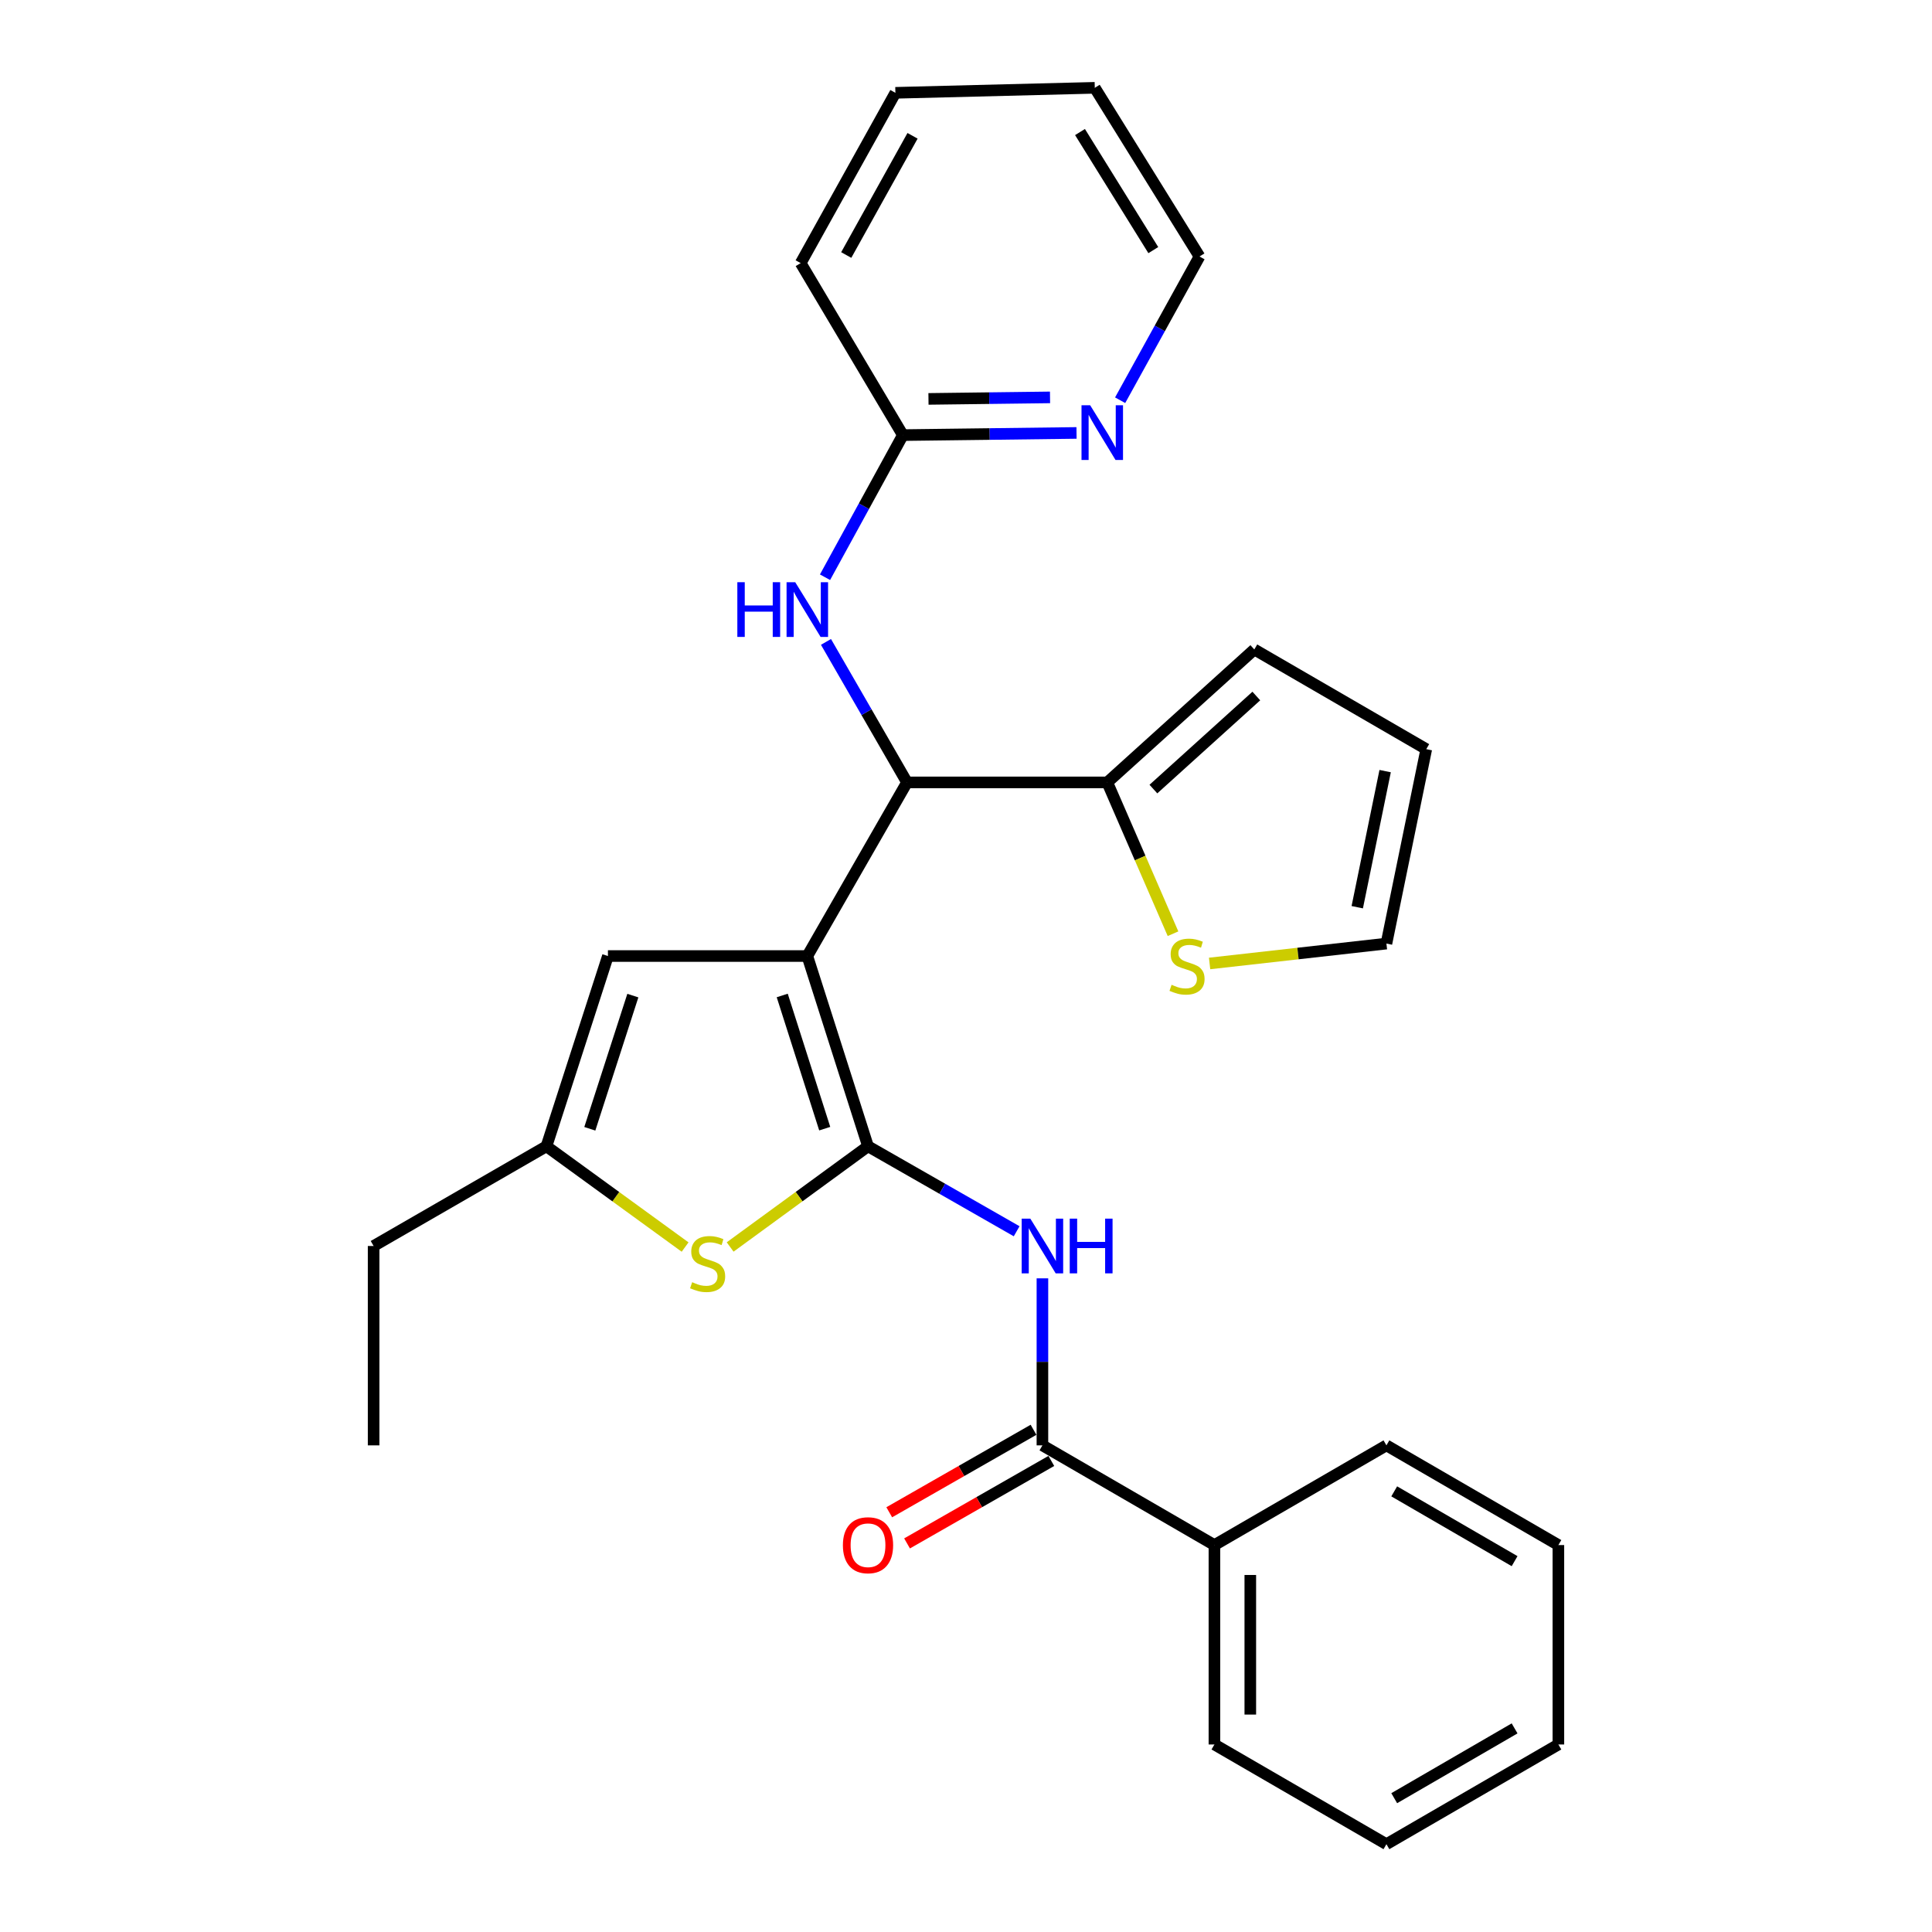 <?xml version='1.0' encoding='iso-8859-1'?>
<svg version='1.1' baseProfile='full'
              xmlns='http://www.w3.org/2000/svg'
                      xmlns:rdkit='http://www.rdkit.org/xml'
                      xmlns:xlink='http://www.w3.org/1999/xlink'
                  xml:space='preserve'
width='1000px' height='1000px' viewBox='0 0 1000 1000'>
<!-- END OF HEADER -->
<rect style='opacity:1.0;fill:#FFFFFF;stroke:none' width='1000' height='1000' x='0' y='0'> </rect>
<path class='bond-0' d='M 417.865,494.841 L 449.281,593.319' style='fill:none;fill-rule:evenodd;stroke:#000000;stroke-width:6px;stroke-linecap:butt;stroke-linejoin:miter;stroke-opacity:1' />
<path class='bond-0' d='M 404.885,515.257 L 426.876,584.192' style='fill:none;fill-rule:evenodd;stroke:#000000;stroke-width:6px;stroke-linecap:butt;stroke-linejoin:miter;stroke-opacity:1' />
<path class='bond-3' d='M 417.865,494.841 L 469.471,404.968' style='fill:none;fill-rule:evenodd;stroke:#000000;stroke-width:6px;stroke-linecap:butt;stroke-linejoin:miter;stroke-opacity:1' />
<path class='bond-4' d='M 417.865,494.841 L 314.662,494.841' style='fill:none;fill-rule:evenodd;stroke:#000000;stroke-width:6px;stroke-linecap:butt;stroke-linejoin:miter;stroke-opacity:1' />
<path class='bond-1' d='M 449.281,593.319 L 487.749,615.31' style='fill:none;fill-rule:evenodd;stroke:#000000;stroke-width:6px;stroke-linecap:butt;stroke-linejoin:miter;stroke-opacity:1' />
<path class='bond-1' d='M 487.749,615.31 L 526.217,637.3' style='fill:none;fill-rule:evenodd;stroke:#0000FF;stroke-width:6px;stroke-linecap:butt;stroke-linejoin:miter;stroke-opacity:1' />
<path class='bond-2' d='M 449.281,593.319 L 413.599,619.377' style='fill:none;fill-rule:evenodd;stroke:#000000;stroke-width:6px;stroke-linecap:butt;stroke-linejoin:miter;stroke-opacity:1' />
<path class='bond-2' d='M 413.599,619.377 L 377.918,645.435' style='fill:none;fill-rule:evenodd;stroke:#CCCC00;stroke-width:6px;stroke-linecap:butt;stroke-linejoin:miter;stroke-opacity:1' />
<path class='bond-5' d='M 539.556,661.666 L 539.556,704.892' style='fill:none;fill-rule:evenodd;stroke:#0000FF;stroke-width:6px;stroke-linecap:butt;stroke-linejoin:miter;stroke-opacity:1' />
<path class='bond-5' d='M 539.556,704.892 L 539.556,748.119' style='fill:none;fill-rule:evenodd;stroke:#000000;stroke-width:6px;stroke-linecap:butt;stroke-linejoin:miter;stroke-opacity:1' />
<path class='bond-28' d='M 354.61,645.471 L 318.727,619.395' style='fill:none;fill-rule:evenodd;stroke:#CCCC00;stroke-width:6px;stroke-linecap:butt;stroke-linejoin:miter;stroke-opacity:1' />
<path class='bond-28' d='M 318.727,619.395 L 282.843,593.319' style='fill:none;fill-rule:evenodd;stroke:#000000;stroke-width:6px;stroke-linecap:butt;stroke-linejoin:miter;stroke-opacity:1' />
<path class='bond-6' d='M 469.471,404.968 L 573.128,404.968' style='fill:none;fill-rule:evenodd;stroke:#000000;stroke-width:6px;stroke-linecap:butt;stroke-linejoin:miter;stroke-opacity:1' />
<path class='bond-8' d='M 469.471,404.968 L 448.497,368.609' style='fill:none;fill-rule:evenodd;stroke:#000000;stroke-width:6px;stroke-linecap:butt;stroke-linejoin:miter;stroke-opacity:1' />
<path class='bond-8' d='M 448.497,368.609 L 427.523,332.25' style='fill:none;fill-rule:evenodd;stroke:#0000FF;stroke-width:6px;stroke-linecap:butt;stroke-linejoin:miter;stroke-opacity:1' />
<path class='bond-7' d='M 314.662,494.841 L 282.843,593.319' style='fill:none;fill-rule:evenodd;stroke:#000000;stroke-width:6px;stroke-linecap:butt;stroke-linejoin:miter;stroke-opacity:1' />
<path class='bond-7' d='M 327.56,515.323 L 305.288,584.257' style='fill:none;fill-rule:evenodd;stroke:#000000;stroke-width:6px;stroke-linecap:butt;stroke-linejoin:miter;stroke-opacity:1' />
<path class='bond-13' d='M 534.948,740.057 L 497.61,761.402' style='fill:none;fill-rule:evenodd;stroke:#000000;stroke-width:6px;stroke-linecap:butt;stroke-linejoin:miter;stroke-opacity:1' />
<path class='bond-13' d='M 497.61,761.402 L 460.272,782.746' style='fill:none;fill-rule:evenodd;stroke:#FF0000;stroke-width:6px;stroke-linecap:butt;stroke-linejoin:miter;stroke-opacity:1' />
<path class='bond-13' d='M 544.164,756.18 L 506.826,777.524' style='fill:none;fill-rule:evenodd;stroke:#000000;stroke-width:6px;stroke-linecap:butt;stroke-linejoin:miter;stroke-opacity:1' />
<path class='bond-13' d='M 506.826,777.524 L 469.488,798.869' style='fill:none;fill-rule:evenodd;stroke:#FF0000;stroke-width:6px;stroke-linecap:butt;stroke-linejoin:miter;stroke-opacity:1' />
<path class='bond-15' d='M 539.556,748.119 L 628.583,799.725' style='fill:none;fill-rule:evenodd;stroke:#000000;stroke-width:6px;stroke-linecap:butt;stroke-linejoin:miter;stroke-opacity:1' />
<path class='bond-9' d='M 573.128,404.968 L 590.139,444.129' style='fill:none;fill-rule:evenodd;stroke:#000000;stroke-width:6px;stroke-linecap:butt;stroke-linejoin:miter;stroke-opacity:1' />
<path class='bond-9' d='M 590.139,444.129 L 607.149,483.29' style='fill:none;fill-rule:evenodd;stroke:#CCCC00;stroke-width:6px;stroke-linecap:butt;stroke-linejoin:miter;stroke-opacity:1' />
<path class='bond-12' d='M 573.128,404.968 L 649.228,336.163' style='fill:none;fill-rule:evenodd;stroke:#000000;stroke-width:6px;stroke-linecap:butt;stroke-linejoin:miter;stroke-opacity:1' />
<path class='bond-12' d='M 596.998,408.423 L 650.268,360.259' style='fill:none;fill-rule:evenodd;stroke:#000000;stroke-width:6px;stroke-linecap:butt;stroke-linejoin:miter;stroke-opacity:1' />
<path class='bond-17' d='M 282.843,593.319 L 193.383,644.926' style='fill:none;fill-rule:evenodd;stroke:#000000;stroke-width:6px;stroke-linecap:butt;stroke-linejoin:miter;stroke-opacity:1' />
<path class='bond-10' d='M 427.031,298.774 L 447.178,261.993' style='fill:none;fill-rule:evenodd;stroke:#0000FF;stroke-width:6px;stroke-linecap:butt;stroke-linejoin:miter;stroke-opacity:1' />
<path class='bond-10' d='M 447.178,261.993 L 467.325,225.211' style='fill:none;fill-rule:evenodd;stroke:#000000;stroke-width:6px;stroke-linecap:butt;stroke-linejoin:miter;stroke-opacity:1' />
<path class='bond-14' d='M 626.084,498.687 L 671.847,493.54' style='fill:none;fill-rule:evenodd;stroke:#CCCC00;stroke-width:6px;stroke-linecap:butt;stroke-linejoin:miter;stroke-opacity:1' />
<path class='bond-14' d='M 671.847,493.54 L 717.611,488.393' style='fill:none;fill-rule:evenodd;stroke:#000000;stroke-width:6px;stroke-linecap:butt;stroke-linejoin:miter;stroke-opacity:1' />
<path class='bond-11' d='M 467.325,225.211 L 512.267,224.65' style='fill:none;fill-rule:evenodd;stroke:#000000;stroke-width:6px;stroke-linecap:butt;stroke-linejoin:miter;stroke-opacity:1' />
<path class='bond-11' d='M 512.267,224.65 L 557.208,224.088' style='fill:none;fill-rule:evenodd;stroke:#0000FF;stroke-width:6px;stroke-linecap:butt;stroke-linejoin:miter;stroke-opacity:1' />
<path class='bond-11' d='M 480.576,206.473 L 512.035,206.08' style='fill:none;fill-rule:evenodd;stroke:#000000;stroke-width:6px;stroke-linecap:butt;stroke-linejoin:miter;stroke-opacity:1' />
<path class='bond-11' d='M 512.035,206.08 L 543.494,205.687' style='fill:none;fill-rule:evenodd;stroke:#0000FF;stroke-width:6px;stroke-linecap:butt;stroke-linejoin:miter;stroke-opacity:1' />
<path class='bond-19' d='M 467.325,225.211 L 414.429,136.194' style='fill:none;fill-rule:evenodd;stroke:#000000;stroke-width:6px;stroke-linecap:butt;stroke-linejoin:miter;stroke-opacity:1' />
<path class='bond-18' d='M 579.783,207.158 L 600.319,169.959' style='fill:none;fill-rule:evenodd;stroke:#0000FF;stroke-width:6px;stroke-linecap:butt;stroke-linejoin:miter;stroke-opacity:1' />
<path class='bond-18' d='M 600.319,169.959 L 620.856,132.759' style='fill:none;fill-rule:evenodd;stroke:#000000;stroke-width:6px;stroke-linecap:butt;stroke-linejoin:miter;stroke-opacity:1' />
<path class='bond-16' d='M 649.228,336.163 L 738.235,387.759' style='fill:none;fill-rule:evenodd;stroke:#000000;stroke-width:6px;stroke-linecap:butt;stroke-linejoin:miter;stroke-opacity:1' />
<path class='bond-29' d='M 717.611,488.393 L 738.235,387.759' style='fill:none;fill-rule:evenodd;stroke:#000000;stroke-width:6px;stroke-linecap:butt;stroke-linejoin:miter;stroke-opacity:1' />
<path class='bond-29' d='M 702.511,469.57 L 716.948,399.126' style='fill:none;fill-rule:evenodd;stroke:#000000;stroke-width:6px;stroke-linecap:butt;stroke-linejoin:miter;stroke-opacity:1' />
<path class='bond-20' d='M 628.583,799.725 L 628.583,902.939' style='fill:none;fill-rule:evenodd;stroke:#000000;stroke-width:6px;stroke-linecap:butt;stroke-linejoin:miter;stroke-opacity:1' />
<path class='bond-20' d='M 647.154,815.207 L 647.154,887.457' style='fill:none;fill-rule:evenodd;stroke:#000000;stroke-width:6px;stroke-linecap:butt;stroke-linejoin:miter;stroke-opacity:1' />
<path class='bond-21' d='M 628.583,799.725 L 717.611,748.119' style='fill:none;fill-rule:evenodd;stroke:#000000;stroke-width:6px;stroke-linecap:butt;stroke-linejoin:miter;stroke-opacity:1' />
<path class='bond-22' d='M 193.383,644.926 L 193.383,748.119' style='fill:none;fill-rule:evenodd;stroke:#000000;stroke-width:6px;stroke-linecap:butt;stroke-linejoin:miter;stroke-opacity:1' />
<path class='bond-30' d='M 620.856,132.759 L 566.66,45.455' style='fill:none;fill-rule:evenodd;stroke:#000000;stroke-width:6px;stroke-linecap:butt;stroke-linejoin:miter;stroke-opacity:1' />
<path class='bond-30' d='M 596.948,129.458 L 559.011,68.345' style='fill:none;fill-rule:evenodd;stroke:#000000;stroke-width:6px;stroke-linecap:butt;stroke-linejoin:miter;stroke-opacity:1' />
<path class='bond-24' d='M 414.429,136.194 L 463.456,48.044' style='fill:none;fill-rule:evenodd;stroke:#000000;stroke-width:6px;stroke-linecap:butt;stroke-linejoin:miter;stroke-opacity:1' />
<path class='bond-24' d='M 438.013,131.999 L 472.332,70.293' style='fill:none;fill-rule:evenodd;stroke:#000000;stroke-width:6px;stroke-linecap:butt;stroke-linejoin:miter;stroke-opacity:1' />
<path class='bond-25' d='M 628.583,902.939 L 717.611,954.545' style='fill:none;fill-rule:evenodd;stroke:#000000;stroke-width:6px;stroke-linecap:butt;stroke-linejoin:miter;stroke-opacity:1' />
<path class='bond-26' d='M 717.611,748.119 L 806.617,799.725' style='fill:none;fill-rule:evenodd;stroke:#000000;stroke-width:6px;stroke-linecap:butt;stroke-linejoin:miter;stroke-opacity:1' />
<path class='bond-26' d='M 721.647,771.925 L 783.951,808.05' style='fill:none;fill-rule:evenodd;stroke:#000000;stroke-width:6px;stroke-linecap:butt;stroke-linejoin:miter;stroke-opacity:1' />
<path class='bond-23' d='M 566.66,45.455 L 463.456,48.044' style='fill:none;fill-rule:evenodd;stroke:#000000;stroke-width:6px;stroke-linecap:butt;stroke-linejoin:miter;stroke-opacity:1' />
<path class='bond-31' d='M 717.611,954.545 L 806.617,902.939' style='fill:none;fill-rule:evenodd;stroke:#000000;stroke-width:6px;stroke-linecap:butt;stroke-linejoin:miter;stroke-opacity:1' />
<path class='bond-31' d='M 721.647,930.739 L 783.951,894.614' style='fill:none;fill-rule:evenodd;stroke:#000000;stroke-width:6px;stroke-linecap:butt;stroke-linejoin:miter;stroke-opacity:1' />
<path class='bond-27' d='M 806.617,799.725 L 806.617,902.939' style='fill:none;fill-rule:evenodd;stroke:#000000;stroke-width:6px;stroke-linecap:butt;stroke-linejoin:miter;stroke-opacity:1' />
<path  class='atom-2' d='M 533.296 630.766
L 542.576 645.766
Q 543.496 647.246, 544.976 649.926
Q 546.456 652.606, 546.536 652.766
L 546.536 630.766
L 550.296 630.766
L 550.296 659.086
L 546.416 659.086
L 536.456 642.686
Q 535.296 640.766, 534.056 638.566
Q 532.856 636.366, 532.496 635.686
L 532.496 659.086
L 528.816 659.086
L 528.816 630.766
L 533.296 630.766
' fill='#0000FF'/>
<path  class='atom-2' d='M 553.696 630.766
L 557.536 630.766
L 557.536 642.806
L 572.016 642.806
L 572.016 630.766
L 575.856 630.766
L 575.856 659.086
L 572.016 659.086
L 572.016 646.006
L 557.536 646.006
L 557.536 659.086
L 553.696 659.086
L 553.696 630.766
' fill='#0000FF'/>
<path  class='atom-3' d='M 358.268 663.663
Q 358.588 663.783, 359.908 664.343
Q 361.228 664.903, 362.668 665.263
Q 364.148 665.583, 365.588 665.583
Q 368.268 665.583, 369.828 664.303
Q 371.388 662.983, 371.388 660.703
Q 371.388 659.143, 370.588 658.183
Q 369.828 657.223, 368.628 656.703
Q 367.428 656.183, 365.428 655.583
Q 362.908 654.823, 361.388 654.103
Q 359.908 653.383, 358.828 651.863
Q 357.788 650.343, 357.788 647.783
Q 357.788 644.223, 360.188 642.023
Q 362.628 639.823, 367.428 639.823
Q 370.708 639.823, 374.428 641.383
L 373.508 644.463
Q 370.108 643.063, 367.548 643.063
Q 364.788 643.063, 363.268 644.223
Q 361.748 645.343, 361.788 647.303
Q 361.788 648.823, 362.548 649.743
Q 363.348 650.663, 364.468 651.183
Q 365.628 651.703, 367.548 652.303
Q 370.108 653.103, 371.628 653.903
Q 373.148 654.703, 374.228 656.343
Q 375.348 657.943, 375.348 660.703
Q 375.348 664.623, 372.708 666.743
Q 370.108 668.823, 365.748 668.823
Q 363.228 668.823, 361.308 668.263
Q 359.428 667.743, 357.188 666.823
L 358.268 663.663
' fill='#CCCC00'/>
<path  class='atom-9' d='M 381.645 301.348
L 385.485 301.348
L 385.485 313.388
L 399.965 313.388
L 399.965 301.348
L 403.805 301.348
L 403.805 329.668
L 399.965 329.668
L 399.965 316.588
L 385.485 316.588
L 385.485 329.668
L 381.645 329.668
L 381.645 301.348
' fill='#0000FF'/>
<path  class='atom-9' d='M 411.605 301.348
L 420.885 316.348
Q 421.805 317.828, 423.285 320.508
Q 424.765 323.188, 424.845 323.348
L 424.845 301.348
L 428.605 301.348
L 428.605 329.668
L 424.725 329.668
L 414.765 313.268
Q 413.605 311.348, 412.365 309.148
Q 411.165 306.948, 410.805 306.268
L 410.805 329.668
L 407.125 329.668
L 407.125 301.348
L 411.605 301.348
' fill='#0000FF'/>
<path  class='atom-10' d='M 606.408 509.72
Q 606.728 509.84, 608.048 510.4
Q 609.368 510.96, 610.808 511.32
Q 612.288 511.64, 613.728 511.64
Q 616.408 511.64, 617.968 510.36
Q 619.528 509.04, 619.528 506.76
Q 619.528 505.2, 618.728 504.24
Q 617.968 503.28, 616.768 502.76
Q 615.568 502.24, 613.568 501.64
Q 611.048 500.88, 609.528 500.16
Q 608.048 499.44, 606.968 497.92
Q 605.928 496.4, 605.928 493.84
Q 605.928 490.28, 608.328 488.08
Q 610.768 485.88, 615.568 485.88
Q 618.848 485.88, 622.568 487.44
L 621.648 490.52
Q 618.248 489.12, 615.688 489.12
Q 612.928 489.12, 611.408 490.28
Q 609.888 491.4, 609.928 493.36
Q 609.928 494.88, 610.688 495.8
Q 611.488 496.72, 612.608 497.24
Q 613.768 497.76, 615.688 498.36
Q 618.248 499.16, 619.768 499.96
Q 621.288 500.76, 622.368 502.4
Q 623.488 504, 623.488 506.76
Q 623.488 510.68, 620.848 512.8
Q 618.248 514.88, 613.888 514.88
Q 611.368 514.88, 609.448 514.32
Q 607.568 513.8, 605.328 512.88
L 606.408 509.72
' fill='#CCCC00'/>
<path  class='atom-12' d='M 564.268 209.762
L 573.548 224.762
Q 574.468 226.242, 575.948 228.922
Q 577.428 231.602, 577.508 231.762
L 577.508 209.762
L 581.268 209.762
L 581.268 238.082
L 577.388 238.082
L 567.428 221.682
Q 566.268 219.762, 565.028 217.562
Q 563.828 215.362, 563.468 214.682
L 563.468 238.082
L 559.788 238.082
L 559.788 209.762
L 564.268 209.762
' fill='#0000FF'/>
<path  class='atom-14' d='M 436.281 799.805
Q 436.281 793.005, 439.641 789.205
Q 443.001 785.405, 449.281 785.405
Q 455.561 785.405, 458.921 789.205
Q 462.281 793.005, 462.281 799.805
Q 462.281 806.685, 458.881 810.605
Q 455.481 814.485, 449.281 814.485
Q 443.041 814.485, 439.641 810.605
Q 436.281 806.725, 436.281 799.805
M 449.281 811.285
Q 453.601 811.285, 455.921 808.405
Q 458.281 805.485, 458.281 799.805
Q 458.281 794.245, 455.921 791.445
Q 453.601 788.605, 449.281 788.605
Q 444.961 788.605, 442.601 791.405
Q 440.281 794.205, 440.281 799.805
Q 440.281 805.525, 442.601 808.405
Q 444.961 811.285, 449.281 811.285
' fill='#FF0000'/>
</svg>
